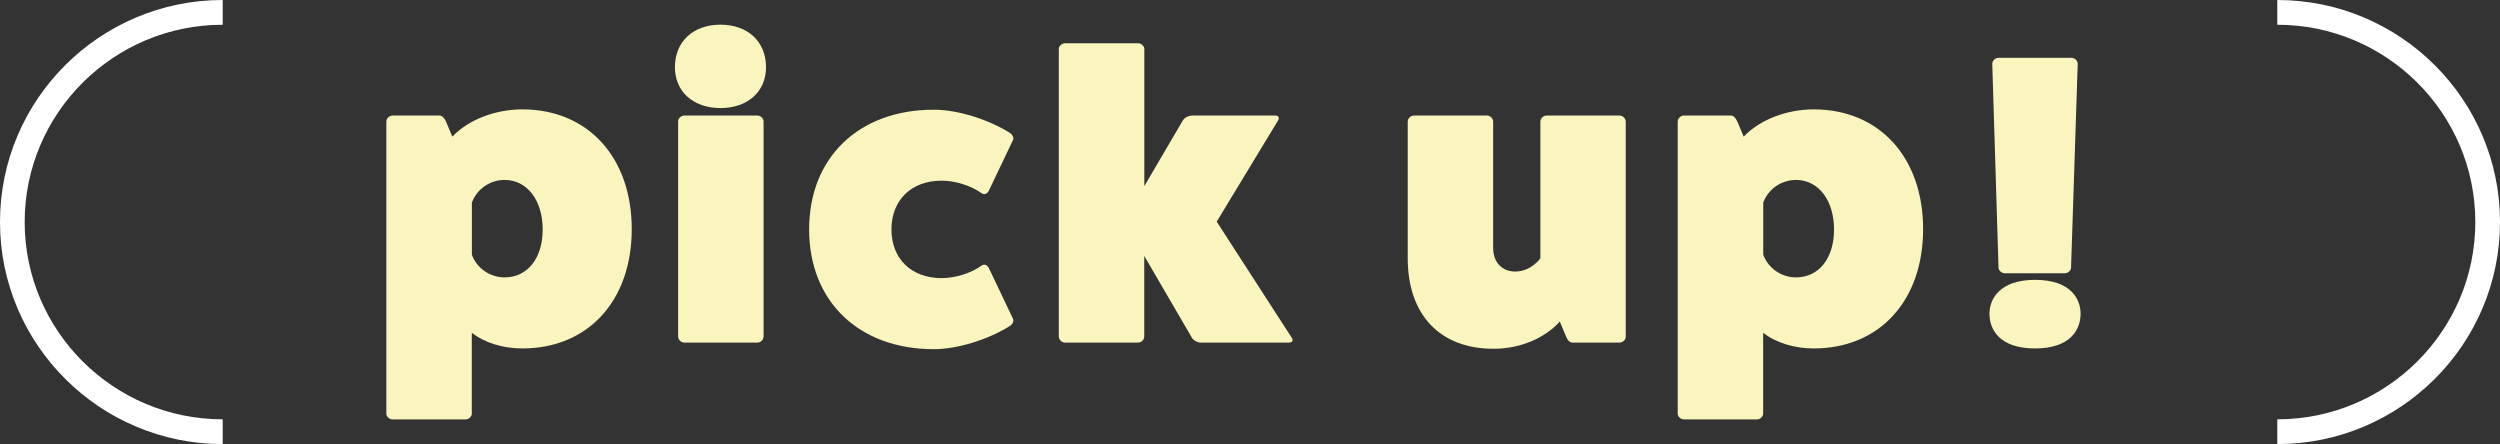 <?xml version="1.0" encoding="UTF-8"?>
<svg id="_レイヤー_2" data-name="レイヤー_2" xmlns="http://www.w3.org/2000/svg" viewBox="0 0 304 54">
  <rect x="0" y="0" width="304" height="54" fill="#333333" stroke="none"/>
  <defs>
    <style>
      .cls-1 {
        fill: #faf5be;
      }

      .cls-2 {
        fill: #fff;
      }
    </style>
  </defs>
  <g id="design">
    <g>
      <g>
        <path class="cls-1" d="M55.01,16.61c1.91-2.01,5.14-3.31,8.51-3.31,7.96,0,13.3,5.82,13.3,14.56s-5.34,14.51-13.3,14.51c-2.37,0-4.63-.7-6.15-1.91v9.84c0,.35-.35.7-.76.7h-8.87c-.4,0-.76-.35-.76-.7V14.8c0-.4.35-.75.76-.75h5.69c.35,0,.6.3.81.75l.76,1.81ZM57.38,30.97c.6,1.66,2.22,2.76,3.98,2.76,2.77,0,4.63-2.31,4.63-5.82s-1.86-6.03-4.63-6.03c-1.76,0-3.38,1.1-3.98,2.76v6.33Z"/>
        <path class="cls-1" d="M93.15,8.17c0,2.96-2.22,4.97-5.54,4.97s-5.54-2.01-5.54-4.97c0-3.11,2.22-5.17,5.54-5.17s5.54,2.06,5.54,5.17ZM92.09,14.05c.4,0,.76.35.76.7v26.16c0,.4-.35.75-.76.75h-8.87c-.4,0-.76-.35-.76-.75V14.75c0-.35.35-.7.76-.7h8.87Z"/>
        <path class="cls-1" d="M123.17,38.75c.15.25,0,.6-.3.85-2.72,1.71-6.45,2.86-9.32,2.86-9.12,0-15.16-5.82-15.16-14.56s6.04-14.56,15.16-14.56c2.87,0,6.6,1.15,9.32,2.86.3.25.45.6.3.85l-2.92,6.13c-.2.4-.55.55-.91.3-1.26-.9-3.17-1.51-4.84-1.51-3.68,0-6.1,2.36-6.1,5.93s2.42,5.92,6.1,5.92c1.66,0,3.58-.6,4.84-1.51.35-.25.71-.1.91.3l2.92,6.13Z"/>
        <path class="cls-1" d="M138.39,5.26c.4,0,.76.35.76.7v16.67l4.68-7.98c.2-.35.71-.6,1.16-.6h10.07c.4,0,.55.25.35.6l-7.46,12.3,9.12,14.11c.25.35.05.6-.35.6h-10.73c-.35,0-.86-.25-1.06-.6l-5.79-9.94v9.79c0,.4-.35.75-.76.75h-8.87c-.4,0-.76-.35-.76-.75V5.96c0-.35.35-.7.76-.7h8.87Z"/>
        <path class="cls-1" d="M196.93,14.05c.4,0,.76.35.76.75v26.16c0,.35-.35.7-.76.7h-5.69c-.4,0-.65-.35-.81-.75l-.76-1.81c-1.81,2.01-4.79,3.31-8.06,3.31-6.55,0-10.43-4.17-10.43-11V14.8c0-.4.35-.75.76-.75h8.87c.4,0,.76.35.76.75v15.36c0,1.71,1.06,2.86,2.67,2.86,1.96,0,3.07-1.61,3.07-1.61V14.8c0-.4.35-.75.76-.75h8.87Z"/>
        <path class="cls-1" d="M212.04,16.61c1.91-2.01,5.14-3.31,8.51-3.31,7.96,0,13.3,5.82,13.3,14.56s-5.34,14.51-13.3,14.51c-2.37,0-4.63-.7-6.15-1.91v9.84c0,.35-.35.7-.76.7h-8.87c-.4,0-.76-.35-.76-.7V14.8c0-.4.35-.75.76-.75h5.69c.35,0,.6.3.81.75l.76,1.81ZM214.41,30.97c.6,1.66,2.22,2.76,3.98,2.76,2.77,0,4.63-2.31,4.63-5.82s-1.86-6.03-4.63-6.03c-1.76,0-3.38,1.1-3.98,2.76v6.33Z"/>
        <path class="cls-1" d="M247.46,34.03c4.33,0,5.54,2.31,5.54,4.12,0,1.91-1.21,4.22-5.54,4.22s-5.54-2.31-5.54-4.22c0-1.81,1.26-4.12,5.54-4.12ZM243.78,33.23c-.4,0-.76-.35-.76-.7l-.76-24.75c0-.4.35-.75.76-.75h8.87c.4,0,.76.35.76.75l-.81,24.75c0,.35-.35.7-.76.7h-7.3Z"/>
      </g>
      <g>
        <path class="cls-2" d="M276.92,54v-3.01c13.28,0,24.08-10.76,24.08-23.99s-10.8-23.99-24.08-23.99V0c14.93,0,27.08,12.11,27.08,27s-12.15,27-27.08,27Z"/>
        <path class="cls-2" d="M27.08,54C12.15,54,0,41.89,0,27S12.15,0,27.08,0v3.01C13.8,3.01,3,13.77,3,27s10.8,23.99,24.08,23.99v3.01Z"/>
      </g>
    </g>
  </g>
</svg>